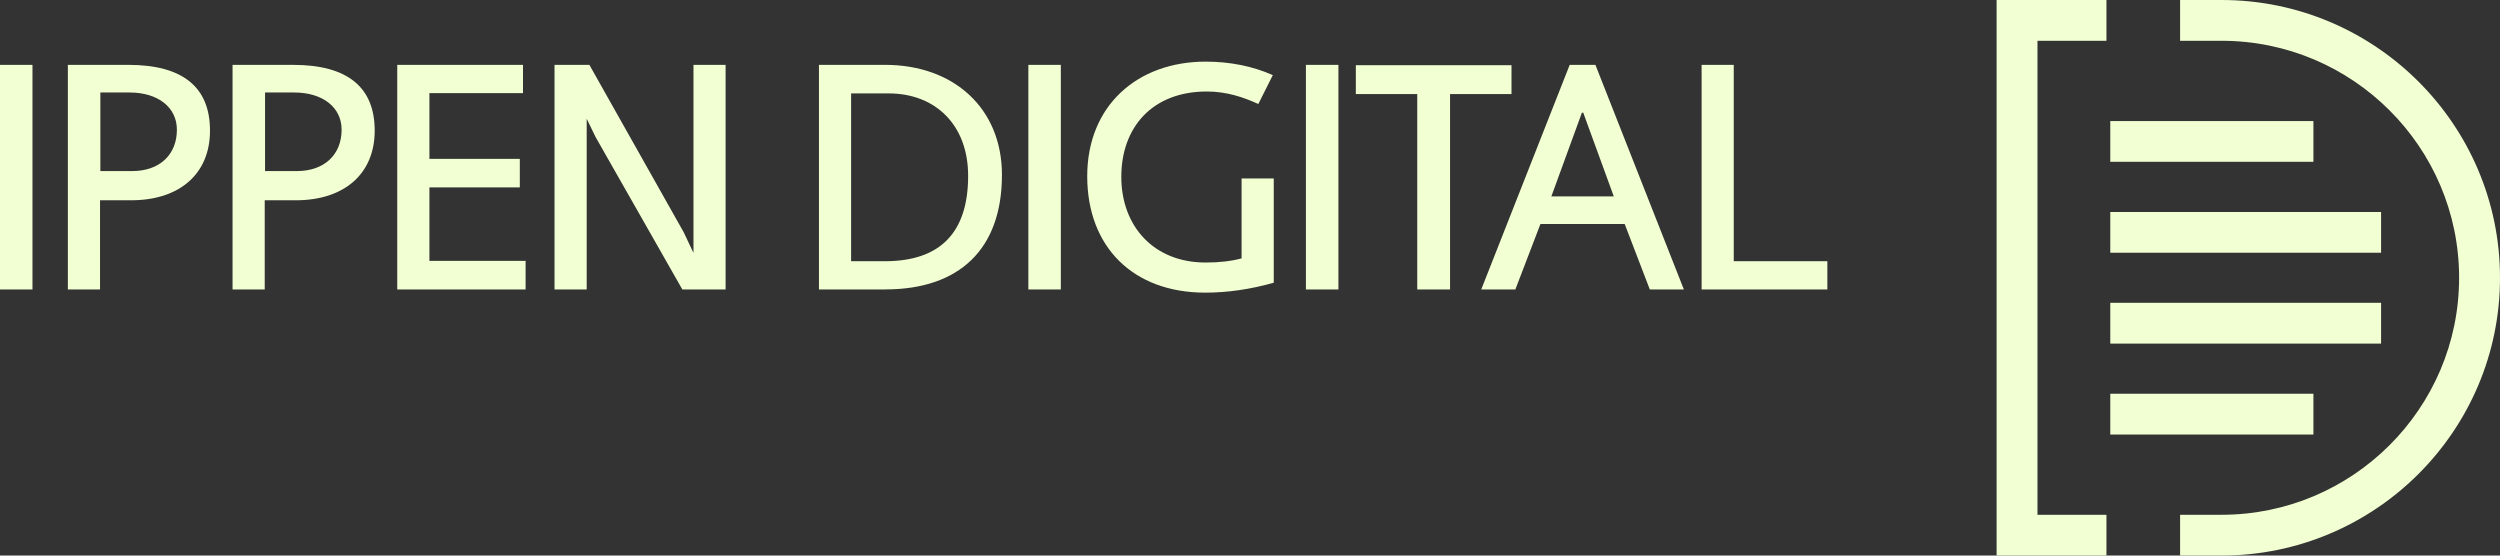 <?xml version="1.0" encoding="UTF-8"?>
<svg xmlns="http://www.w3.org/2000/svg" width="90" height="20" viewBox="0 0 90 20" fill="none">
  <rect x="0" y="0" width="90" height="20" fill="#333333" stroke="none"/>
  <g clip-path="url(#clip0_4430_3529)">
    <path d="M75.832 20H71.878V0H75.832V1.468H73.349V18.532H75.832V20ZM83.283 5.826H75.97V4.359H83.283V5.826ZM85.719 9.099H75.97V7.631H85.719V9.099ZM85.719 12.37H75.97V10.902H85.719V12.37ZM83.283 15.642H75.97V14.174H83.283V15.642Z" fill="#F1FFD2"></path>
    <path d="M79.975 20H78.483V18.532H79.975C84.691 18.532 88.528 14.705 88.528 10C88.528 5.295 84.692 1.468 79.975 1.468H78.483V0H79.975C85.502 0 90 4.486 90 10C90 15.514 85.502 20 79.975 20Z" fill="#F1FFD2"></path>
    <path d="M1.169 10.42H0V2.335H1.169V10.42ZM4.724 7.21H3.601V10.42H2.443V2.335H4.62C6.576 2.335 7.56 3.133 7.56 4.703C7.56 6.273 6.449 7.21 4.723 7.21H4.724ZM4.667 3.329H3.613V6.159H4.759C5.744 6.159 6.368 5.57 6.368 4.67C6.368 3.861 5.685 3.33 4.667 3.33V3.329ZM10.653 7.21H9.53V10.42H8.372V2.335H10.549C12.505 2.335 13.489 3.133 13.489 4.703C13.489 6.273 12.378 7.21 10.652 7.21H10.653ZM10.596 3.329H9.542V6.159H10.688C11.673 6.159 12.298 5.57 12.298 4.67C12.298 3.861 11.614 3.33 10.596 3.33V3.329ZM18.921 10.42H14.301V2.335H18.828V3.352H15.459V5.719H18.713V6.747H15.459V9.392H18.922V10.42H18.921ZM26.122 10.42H24.564L21.442 4.935L21.121 4.275V10.42H19.963V2.335H21.218L24.617 8.368L24.965 9.104V2.335H26.122V10.42ZM31.867 10.42H29.482V2.335H31.867C34.333 2.335 36.07 3.895 36.07 6.296C36.07 8.965 34.542 10.419 31.867 10.419V10.42ZM31.994 3.363H30.64V9.404H31.855C33.858 9.404 34.853 8.364 34.853 6.331C34.853 4.495 33.673 3.363 31.994 3.363ZM38.19 10.42H37.021V2.335H38.19V10.42ZM45.855 10.178C44.998 10.42 44.176 10.535 43.389 10.535C40.784 10.535 39.14 8.884 39.14 6.343C39.14 3.802 40.946 2.219 43.401 2.219C44.281 2.219 45.092 2.381 45.821 2.704L45.3 3.744C44.767 3.502 44.165 3.294 43.447 3.294C41.478 3.294 40.367 4.588 40.367 6.366C40.367 8.145 41.536 9.451 43.4 9.451C43.887 9.451 44.326 9.404 44.697 9.301V6.425H45.855V10.179V10.178ZM48.183 10.42H47.013V2.335H48.183V10.42ZM54.413 3.387H52.202V10.42H51.021V3.387H48.81V2.347H54.414V3.387H54.413ZM60.62 10.42H59.393L58.489 8.064H55.456L54.553 10.42H53.325L56.509 2.335H57.435L60.619 10.42H60.62ZM58.096 7.07L56.996 4.055H56.949L55.849 7.07H58.096ZM65.785 10.42H61.258V2.335H62.415V9.404H65.785V10.42Z" fill="#F1FFD2"></path>
  </g>
  <defs>
    <clipPath id="clip0_4430_3529">
      <rect width="90" height="20" fill="white"></rect>
    </clipPath>
  </defs>
</svg>
